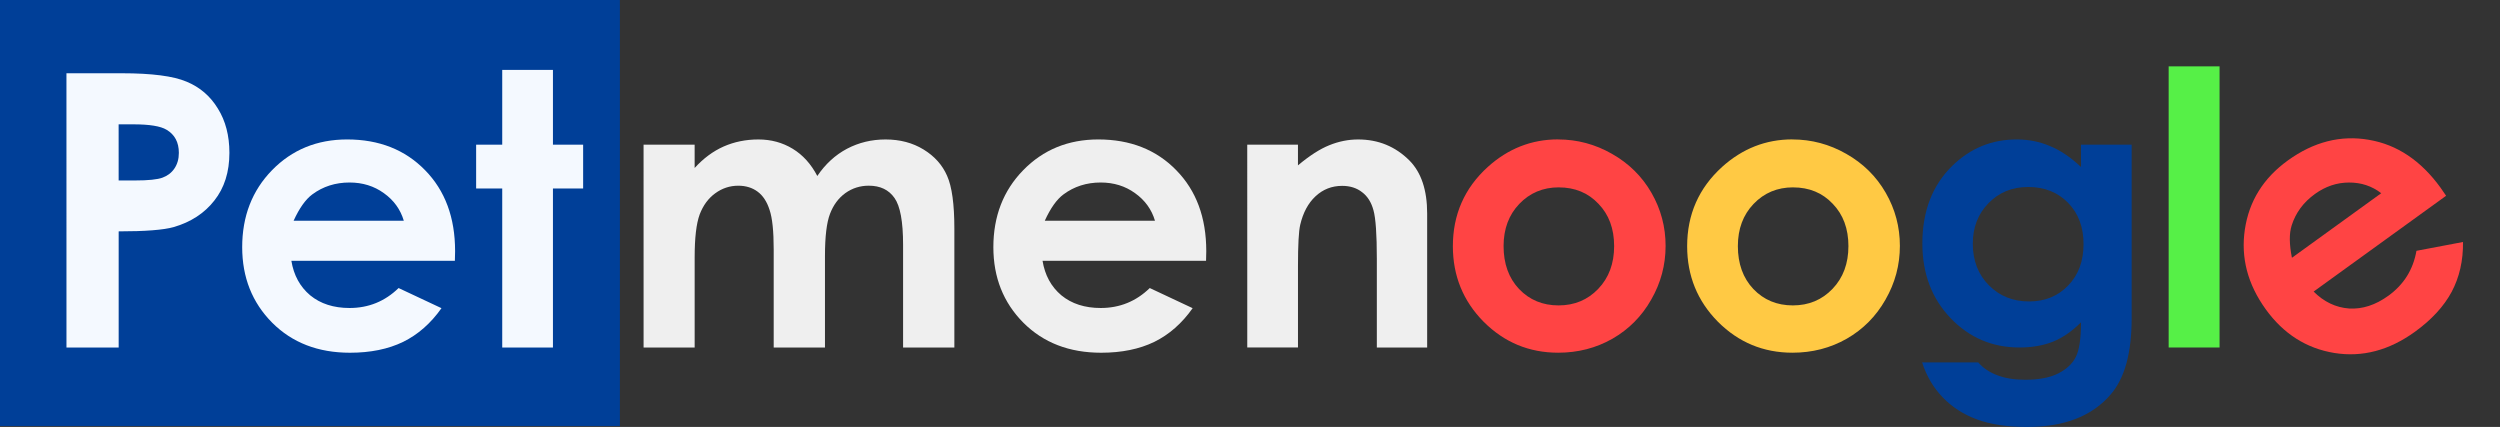 <?xml version="1.0" encoding="UTF-8"?>
<!-- Created with Inkscape (http://www.inkscape.org/) -->
<svg width="110.87mm" height="18.934mm" version="1.1" viewBox="0 0 110.87 18.934" xmlns="http://www.w3.org/2000/svg">
 <rect x="0" y="0" width="110.87" height="18.934" fill="#333333" stroke="none"/>
 <g transform="translate(-40.494 -31.398)">
  <path d="m40.494 31.398h27.491v18.896h-27.491z" fill="#003f98" stroke-width="0"/>
  <g stroke-width=".265">
   <g fill="#efefef" aria-label="men">
    <path d="m69.035 37.814h2.265v1.034q0.579-0.637 1.282-0.951 0.711-0.314 1.546-0.314 0.843 0 1.521 0.413 0.678 0.413 1.091 1.207 0.537-0.794 1.315-1.207 0.785-0.413 1.712-0.413 0.959 0 1.687 0.446 0.728 0.446 1.042 1.166 0.322 0.719 0.322 2.34v5.275h-2.274v-4.564q0-1.53-0.38-2.067-0.38-0.546-1.141-0.546-0.579 0-1.042 0.331-0.455 0.331-0.678 0.918-0.223 0.579-0.223 1.869v4.06h-2.274v-4.357q0-1.207-0.182-1.745-0.174-0.546-0.529-0.81-0.356-0.265-0.86-0.265-0.562 0-1.025 0.339-0.455 0.331-0.686 0.934-0.223 0.604-0.223 1.902v4.002h-2.265z"/>
    <path d="m93.98 42.965h-7.251q0.157 0.959 0.835 1.53 0.686 0.562 1.745 0.562 1.265 0 2.175-0.885l1.902 0.893q-0.711 1.009-1.703 1.496-0.992 0.48-2.356 0.48-2.117 0-3.448-1.331-1.331-1.339-1.331-3.349 0-2.059 1.323-3.415 1.331-1.364 3.332-1.364 2.125 0 3.456 1.364 1.331 1.356 1.331 3.588zm-2.265-1.778q-0.223-0.752-0.885-1.224-0.653-0.471-1.521-0.471-0.943 0-1.654 0.529-0.446 0.331-0.827 1.166z"/>
    <path d="m95.807 37.814h2.249v0.918q0.769-0.645 1.389-0.893 0.628-0.256 1.282-0.256 1.339 0 2.274 0.934 0.785 0.794 0.785 2.348v5.945h-2.232v-3.944q0-1.612-0.149-2.142-0.141-0.529-0.504-0.802-0.356-0.281-0.885-0.281-0.686 0-1.182 0.463-0.488 0.455-0.678 1.265-0.099 0.422-0.099 1.827v3.613h-2.249z"/>
   </g>
   <g fill="#f44" aria-label="o">
    <path d="m109.59 37.582q1.273 0 2.389 0.637 1.125 0.637 1.753 1.728 0.628 1.091 0.628 2.356 0 1.273-0.637 2.381-0.628 1.108-1.72 1.736-1.091 0.62-2.406 0.62-1.935 0-3.307-1.373-1.364-1.381-1.364-3.349 0-2.108 1.546-3.514 1.356-1.224 3.117-1.224zm0.033 2.125q-1.05 0-1.753 0.736-0.695 0.728-0.695 1.869 0 1.174 0.686 1.902 0.695 0.728 1.753 0.728 1.058 0 1.761-0.736 0.703-0.736 0.703-1.893t-0.695-1.877q-0.686-0.728-1.761-0.728z"/>
   </g>
   <g fill="#ffc944" aria-label="o">
    <path d="m119.98 37.582q1.273 0 2.389 0.637 1.125 0.637 1.753 1.728 0.628 1.091 0.628 2.356 0 1.273-0.637 2.381-0.628 1.108-1.72 1.736-1.091 0.62-2.406 0.62-1.935 0-3.307-1.373-1.364-1.381-1.364-3.349 0-2.108 1.546-3.514 1.356-1.224 3.117-1.224zm0.033 2.125q-1.05 0-1.753 0.736-0.695 0.728-0.695 1.869 0 1.174 0.686 1.902 0.695 0.728 1.753 0.728 1.058 0 1.761-0.736 0.703-0.736 0.703-1.893t-0.695-1.877q-0.686-0.728-1.761-0.728z"/>
   </g>
   <g fill="#003f98" aria-label="g">
    <path d="m132.78 37.814h2.249v7.706q0 2.282-0.918 3.357-1.232 1.455-3.712 1.455-1.323 0-2.224-0.331-0.901-0.331-1.521-0.976-0.62-0.637-0.918-1.554h2.489q0.331 0.38 0.852 0.571 0.521 0.198 1.232 0.198 0.91 0 1.464-0.281t0.777-0.728q0.232-0.446 0.232-1.538-0.595 0.595-1.248 0.86-0.653 0.256-1.48 0.256-1.811 0-3.059-1.306t-1.248-3.307q0-2.142 1.323-3.44 1.199-1.174 2.861-1.174 0.777 0 1.464 0.289 0.695 0.281 1.389 0.934zm-2.34 1.877q-1.067 0-1.761 0.719-0.695 0.711-0.695 1.794 0 1.125 0.711 1.844 0.711 0.719 1.786 0.719 1.05 0 1.728-0.703 0.686-0.703 0.686-1.844 0-1.125-0.686-1.827t-1.769-0.703z"/>
   </g>
   <g fill="#56f047" aria-label="l">
    <path d="m136.67 34.341h2.257v12.468h-2.257z"/>
   </g>
   <g transform="rotate(-35.87)" fill="#f44" aria-label="e">
    <path d="m97.236 119.77h-7.251q0.157 0.959 0.835 1.53 0.686 0.562 1.745 0.562 1.265 0 2.175-0.885l1.902 0.893q-0.711 1.009-1.703 1.497-0.992 0.48-2.356 0.48-2.117 0-3.448-1.331-1.331-1.339-1.331-3.349 0-2.059 1.323-3.415 1.331-1.364 3.332-1.364 2.125 0 3.456 1.364 1.331 1.356 1.331 3.588zm-2.265-1.778q-0.223-0.752-0.885-1.224-0.653-0.471-1.521-0.471-0.943 0-1.654 0.529-0.446 0.331-0.827 1.166z"/>
   </g>
   <g fill="#f4f9ff" aria-label="Pet">
    <path d="m43.441 34.647h2.456q1.993 0 2.869 0.372 0.885 0.364 1.389 1.191 0.513 0.819 0.513 1.968 0 1.273-0.67 2.117-0.661 0.843-1.802 1.174-0.67 0.19-2.439 0.19v5.151h-2.315zm2.315 4.754h0.736q0.868 0 1.207-0.124 0.339-0.124 0.529-0.405 0.198-0.289 0.198-0.695 0-0.703-0.546-1.025-0.397-0.24-1.472-0.24h-0.653z"/>
    <path d="m60.667 42.965h-7.251q0.157 0.959 0.835 1.53 0.686 0.562 1.745 0.562 1.265 0 2.175-0.885l1.902 0.893q-0.711 1.009-1.703 1.496-0.992 0.48-2.356 0.48-2.117 0-3.448-1.331-1.331-1.339-1.331-3.349 0-2.059 1.323-3.415 1.331-1.364 3.332-1.364 2.125 0 3.456 1.364 1.331 1.356 1.331 3.588zm-2.265-1.778q-0.223-0.752-0.885-1.224-0.653-0.471-1.521-0.471-0.943 0-1.654 0.529-0.446 0.331-0.827 1.166z"/>
    <path d="m62.767 34.498h2.249v3.316h1.339v1.943h-1.339v7.053h-2.249v-7.053h-1.157v-1.943h1.157z"/>
   </g>
  </g>
 </g>
</svg>
